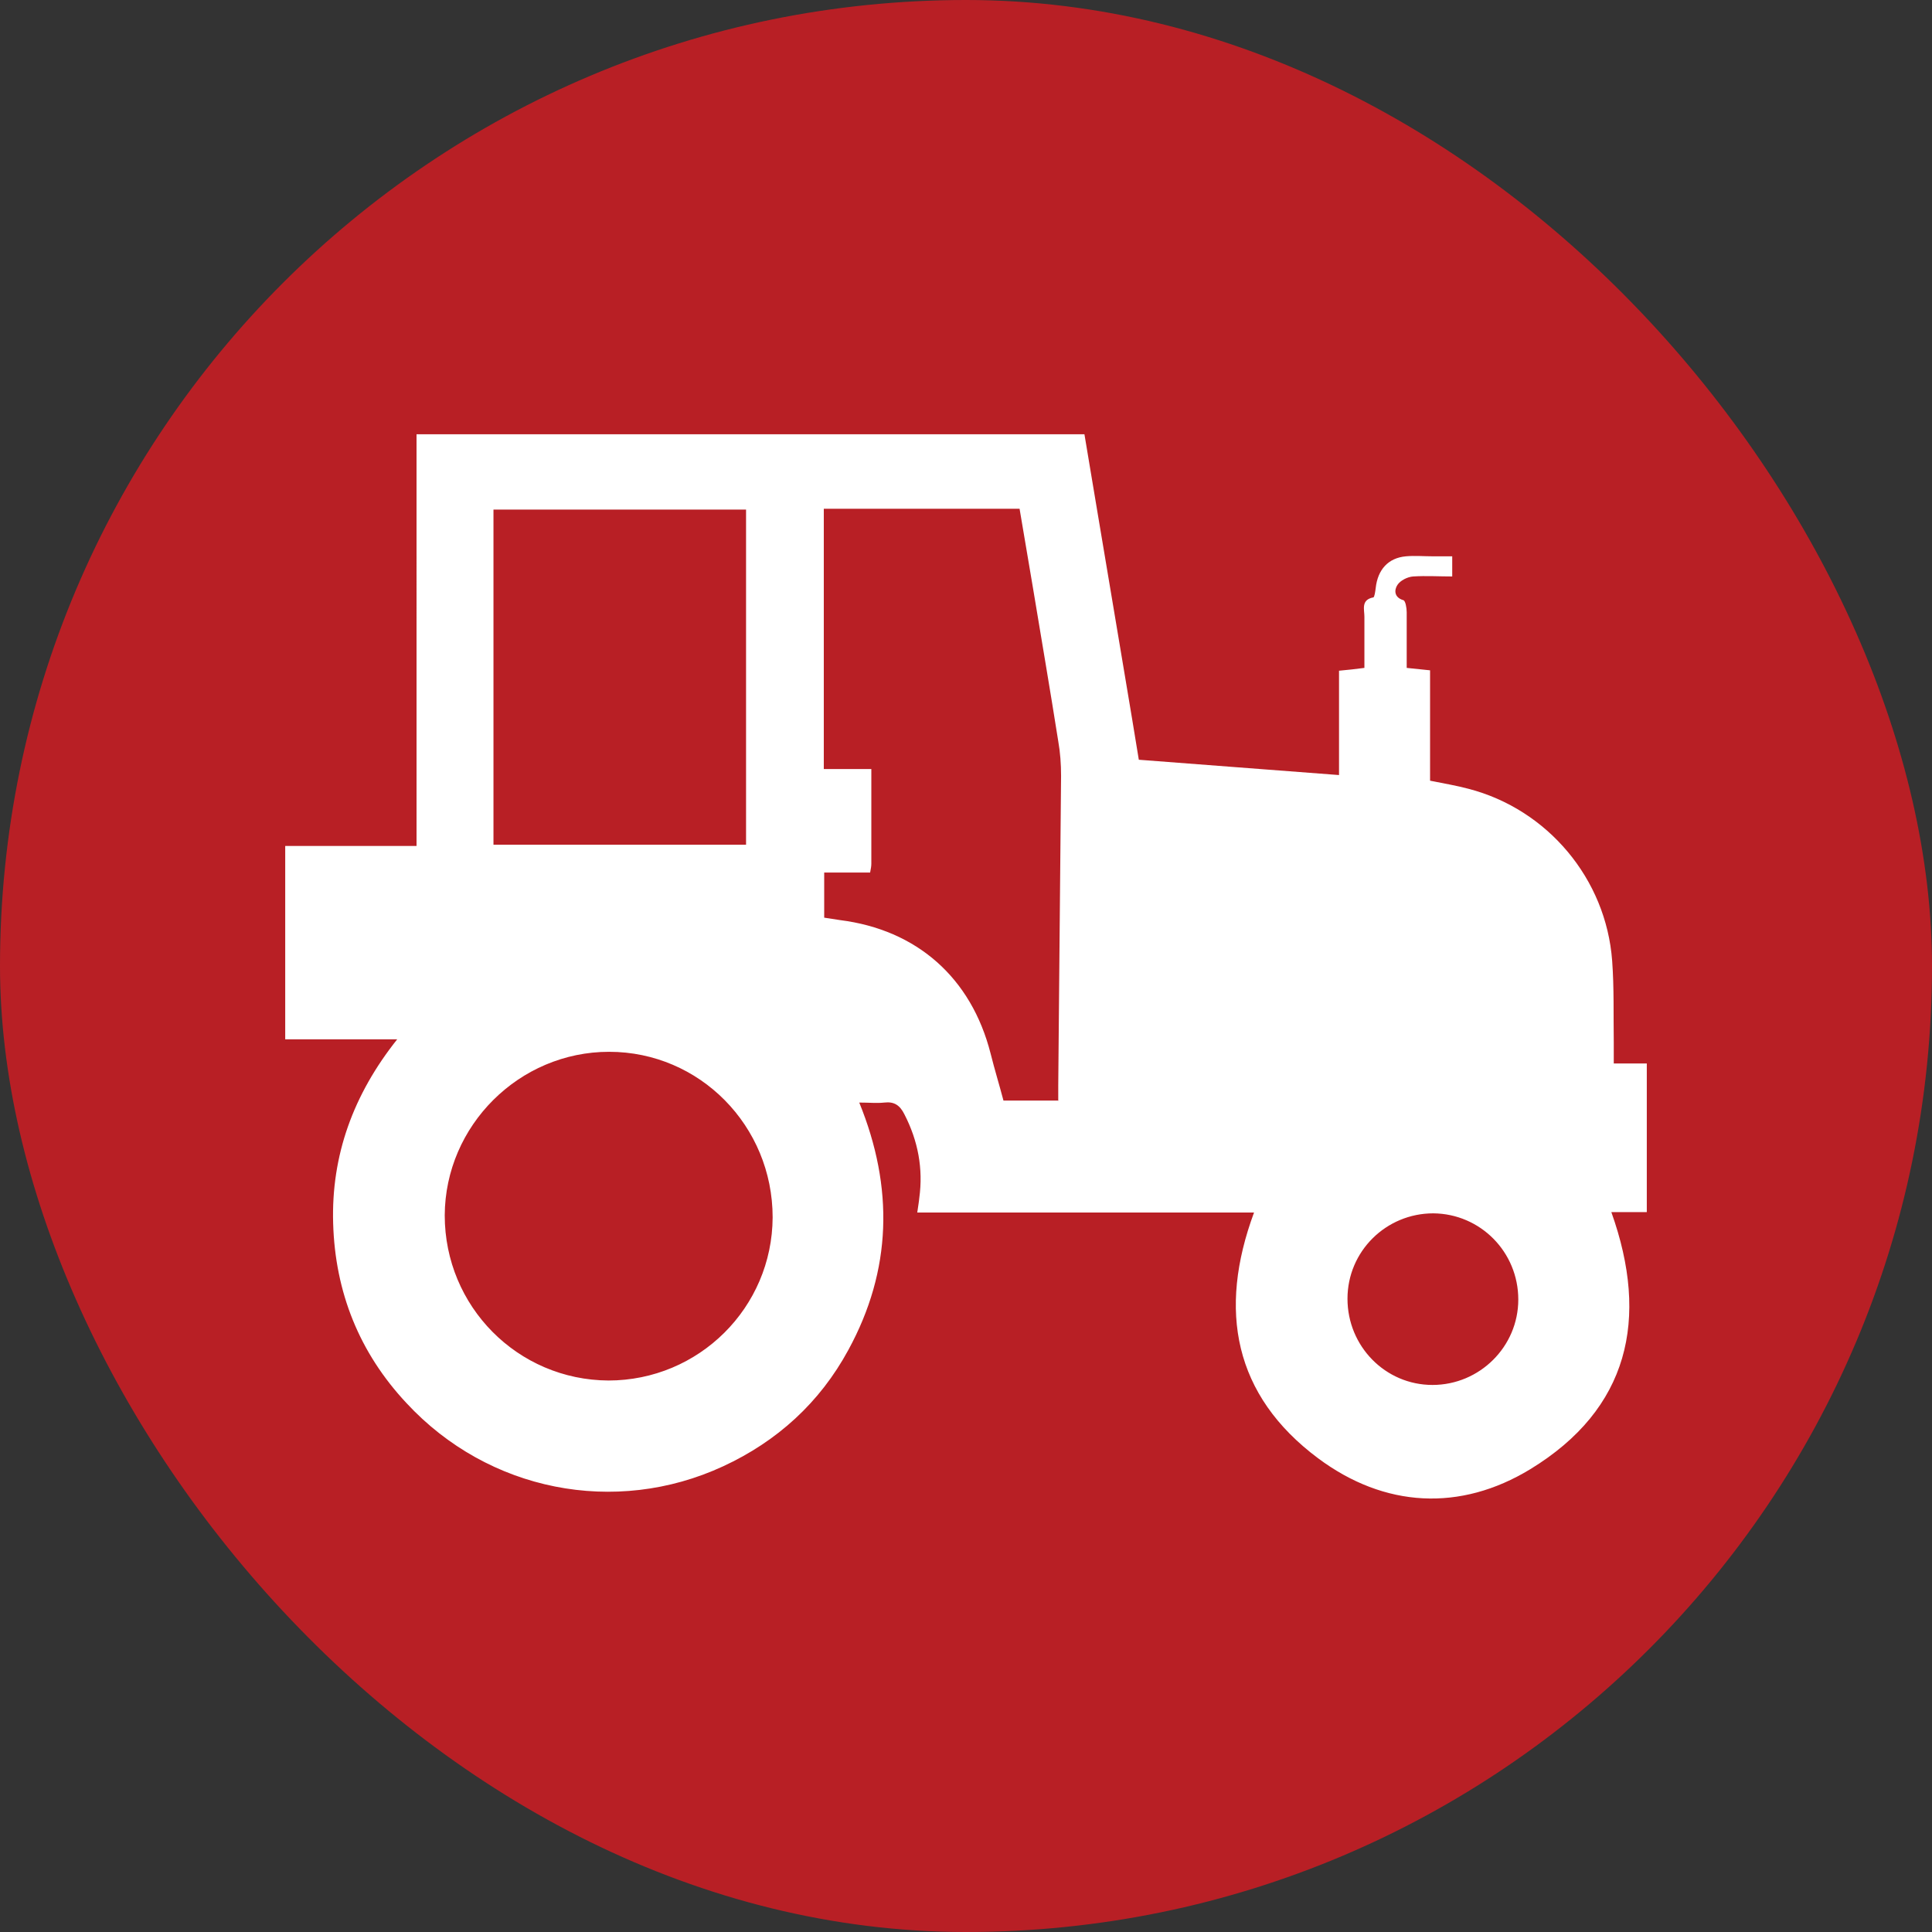 <?xml version="1.0" encoding="UTF-8"?>
<svg id="Layer_1" data-name="Layer 1" xmlns="http://www.w3.org/2000/svg" viewBox="0 0 479.6 479.6">
  <rect x="0" y="0" width="479.6" height="479.6" fill="#333333" stroke="none"/>
  <defs>
    <style>
      .cls-1 {
        fill: #fff;
      }

      .cls-2 {
        fill: #b81f25;
      }
    </style>
  </defs>
  <rect class="cls-2" x="0" y="0" width="479.6" height="479.6" rx="239.8" ry="239.8"/>
  <path class="cls-1" d="M269.2,107.8c2.3,13.6,4.5,27.1,6.8,40.6,2.2,13.3,4.5,26.6,6.7,40.2,16.6,1.3,33,2.5,49.7,3.8v-25.9c2.2-.2,4-.4,6.3-.7,0-4.3,0-8.5,0-12.7,0-1.8-.9-4.2,2.2-4.8,.3,0,.5-1.5,.6-2.3,.5-4.6,3.1-7.5,7.5-7.9,2.2-.2,4.5,0,6.8,0,1.5,0,3,0,4.7,0v5c-3.3,0-6.5-.2-9.7,0-1.4,.1-3.2,1-3.9,2.1-.8,1.2-.9,3.1,1.5,3.8,.5,.2,.8,1.9,.8,3,0,4.5,0,9,0,13.8,2,.2,3.7,.4,5.8,.6v27.4c3.5,.7,6.5,1.2,9.5,2,19.7,5.1,34.2,22.4,35.7,42.7,.5,6.7,.3,13.5,.4,20.3,0,1.6,0,3.2,0,5.2h8.2v36.9h-8.8c9.5,26.6,4.3,48.9-20.1,63.8-17.4,10.6-36.2,9.6-52.7-2.7-20.9-15.6-24.9-36.7-15.9-61h-83.6c.2-1.5,.4-2.5,.5-3.6,1-7.3-.3-14.2-3.7-20.8-1.1-2.2-2.5-3.2-5-2.9-1.8,.2-3.7,0-6.2,0,8.6,21.1,8.1,41.6-2.7,61.4-7.1,13.1-17.7,22.7-31.1,28.9-26.8,12.4-58.3,6.2-78.6-15.7-11.7-12.5-17.7-27.5-18.2-44.6-.5-16.9,5-32,15.9-45.7h-27.8v-48h32.6V107.8h165.7Zm-6.5,165.5c0-1.7,0-2.8,0-3.9,.2-25.6,.5-51.2,.7-76.8,0-2.9-.2-5.8-.7-8.6-2-12.7-4.2-25.5-6.3-38.2-1.1-6.5-2.2-13-3.3-19.5h-48.6v64.6h11.8c0,8.2,0,15.9,0,23.5,0,.6-.1,1.2-.3,2.2h-11.4v11.2c1.4,.2,2.7,.4,3.9,.6,19.1,2.4,32.6,14.3,37.4,33.1,1,4,2.2,7.9,3.2,11.7h13.5Zm-140.2-63.6h62.7V126.5h-62.7v83.2Zm28.5,133c22.5,0,40.7-18.1,40.8-40.5,0-22.7-18.1-41.1-40.6-41.1-22.3,0-40.7,18.3-40.8,40.6,0,22.6,18.1,40.9,40.7,41Zm225.9-20.1c0-11.8-9.4-21.3-21.1-21.4-11.7,0-21.3,9.4-21.3,21.2,0,11.8,9.4,21.4,21.1,21.4,11.7,0,21.3-9.5,21.3-21.2Z"/>
</svg>